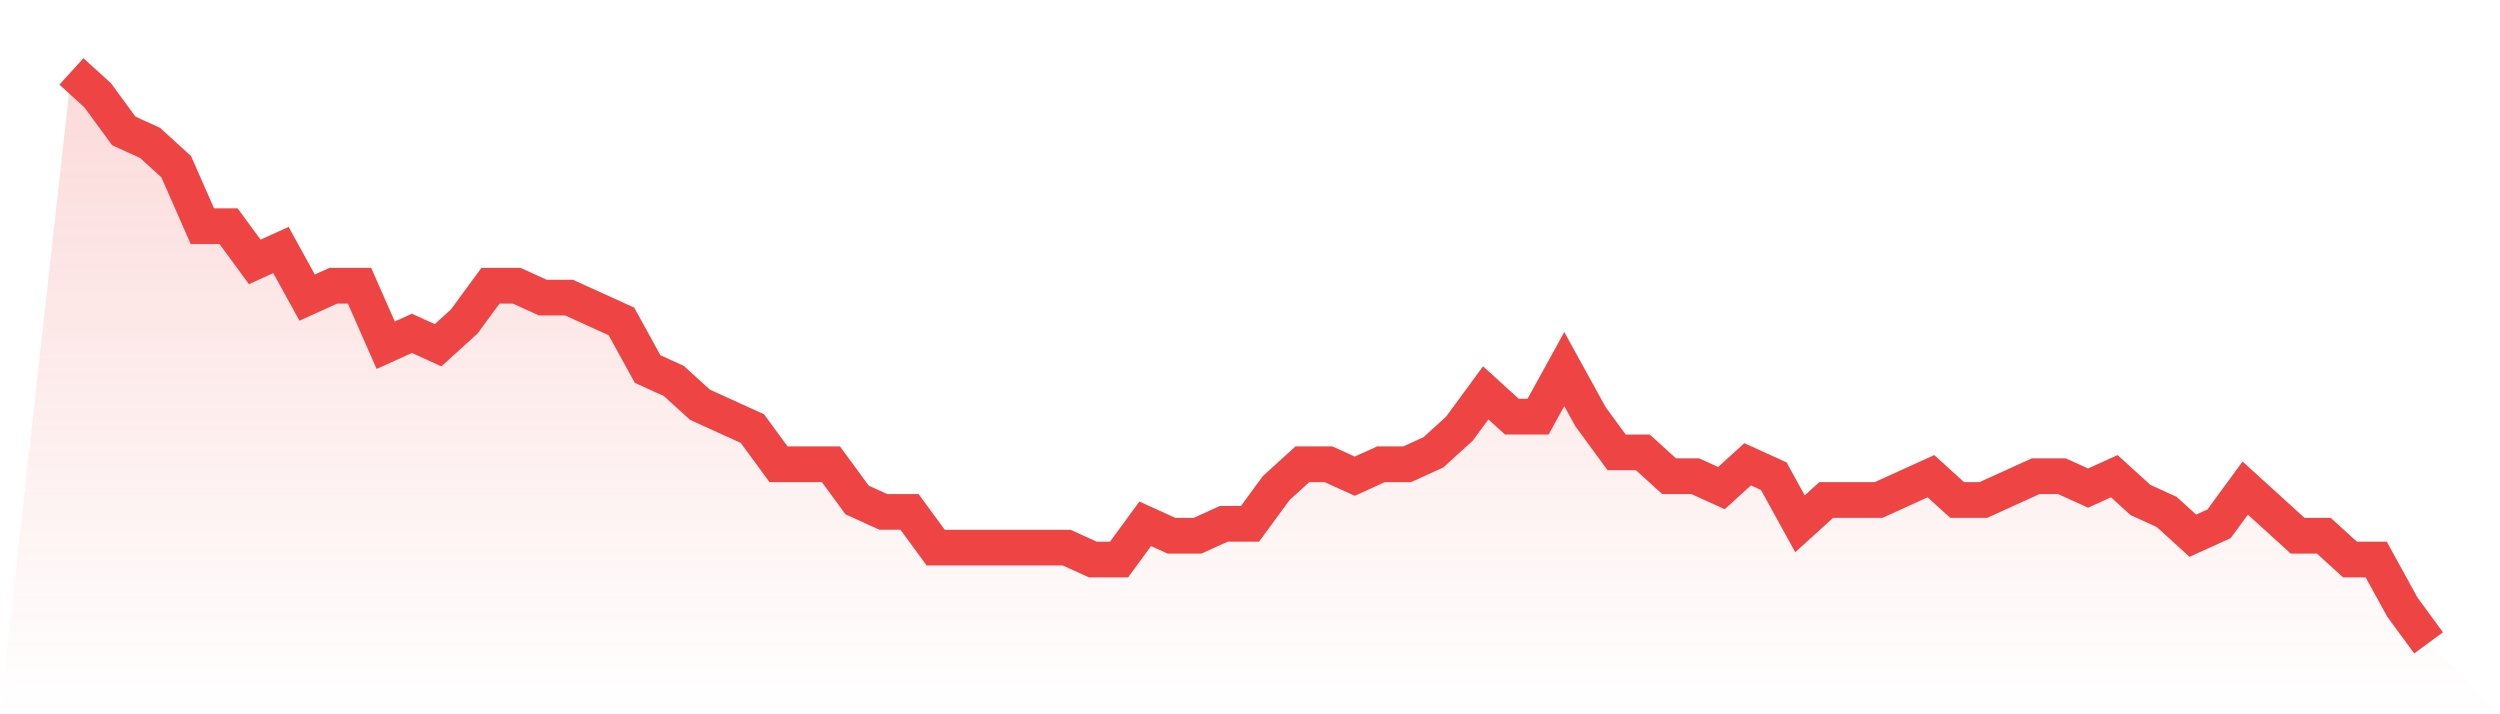 <svg viewBox="0 0 140 40" xmlns="http://www.w3.org/2000/svg">
<defs>
<linearGradient id="gradient" x1="0" x2="0" y1="0" y2="1">
<stop offset="0%" stop-color="#ef4444" stop-opacity="0.2"/>
<stop offset="100%" stop-color="#ef4444" stop-opacity="0"/>
</linearGradient>
</defs>
<path d="M4,4 L4,4 L5.467,5.333 L6.933,7.333 L8.4,8 L9.867,9.333 L11.333,12.667 L12.8,12.667 L14.267,14.667 L15.733,14 L17.2,16.667 L18.667,16 L20.133,16 L21.6,19.333 L23.067,18.667 L24.533,19.333 L26,18 L27.467,16 L28.933,16 L30.4,16.667 L31.867,16.667 L33.333,17.333 L34.8,18 L36.267,20.667 L37.733,21.333 L39.2,22.667 L40.667,23.333 L42.133,24 L43.6,26 L45.067,26 L46.533,26 L48,28 L49.467,28.667 L50.933,28.667 L52.4,30.667 L53.867,30.667 L55.333,30.667 L56.8,30.667 L58.267,30.667 L59.733,30.667 L61.2,31.333 L62.667,31.333 L64.133,29.333 L65.6,30 L67.067,30 L68.533,29.333 L70,29.333 L71.467,27.333 L72.933,26 L74.4,26 L75.867,26.667 L77.333,26 L78.8,26 L80.267,25.333 L81.733,24 L83.2,22 L84.667,23.333 L86.133,23.333 L87.6,20.667 L89.067,23.333 L90.533,25.333 L92,25.333 L93.467,26.667 L94.933,26.667 L96.4,27.333 L97.867,26 L99.333,26.667 L100.8,29.333 L102.267,28 L103.733,28 L105.2,28 L106.667,27.333 L108.133,26.667 L109.6,28 L111.067,28 L112.533,27.333 L114,26.667 L115.467,26.667 L116.933,27.333 L118.4,26.667 L119.867,28 L121.333,28.667 L122.8,30 L124.267,29.333 L125.733,27.333 L127.2,28.667 L128.667,30 L130.133,30 L131.6,31.333 L133.067,31.333 L134.533,34 L136,36 L140,40 L0,40 z" fill="url(#gradient)"/>
<path d="M4,4 L4,4 L5.467,5.333 L6.933,7.333 L8.4,8 L9.867,9.333 L11.333,12.667 L12.8,12.667 L14.267,14.667 L15.733,14 L17.2,16.667 L18.667,16 L20.133,16 L21.6,19.333 L23.067,18.667 L24.533,19.333 L26,18 L27.467,16 L28.933,16 L30.4,16.667 L31.867,16.667 L33.333,17.333 L34.8,18 L36.267,20.667 L37.733,21.333 L39.2,22.667 L40.667,23.333 L42.133,24 L43.6,26 L45.067,26 L46.533,26 L48,28 L49.467,28.667 L50.933,28.667 L52.4,30.667 L53.867,30.667 L55.333,30.667 L56.8,30.667 L58.267,30.667 L59.733,30.667 L61.2,31.333 L62.667,31.333 L64.133,29.333 L65.6,30 L67.067,30 L68.533,29.333 L70,29.333 L71.467,27.333 L72.933,26 L74.4,26 L75.867,26.667 L77.333,26 L78.8,26 L80.267,25.333 L81.733,24 L83.2,22 L84.667,23.333 L86.133,23.333 L87.6,20.667 L89.067,23.333 L90.533,25.333 L92,25.333 L93.467,26.667 L94.933,26.667 L96.4,27.333 L97.867,26 L99.333,26.667 L100.8,29.333 L102.267,28 L103.733,28 L105.2,28 L106.667,27.333 L108.133,26.667 L109.6,28 L111.067,28 L112.533,27.333 L114,26.667 L115.467,26.667 L116.933,27.333 L118.4,26.667 L119.867,28 L121.333,28.667 L122.8,30 L124.267,29.333 L125.733,27.333 L127.2,28.667 L128.667,30 L130.133,30 L131.6,31.333 L133.067,31.333 L134.533,34 L136,36" fill="none" stroke="#ef4444" stroke-width="2"/>
</svg>